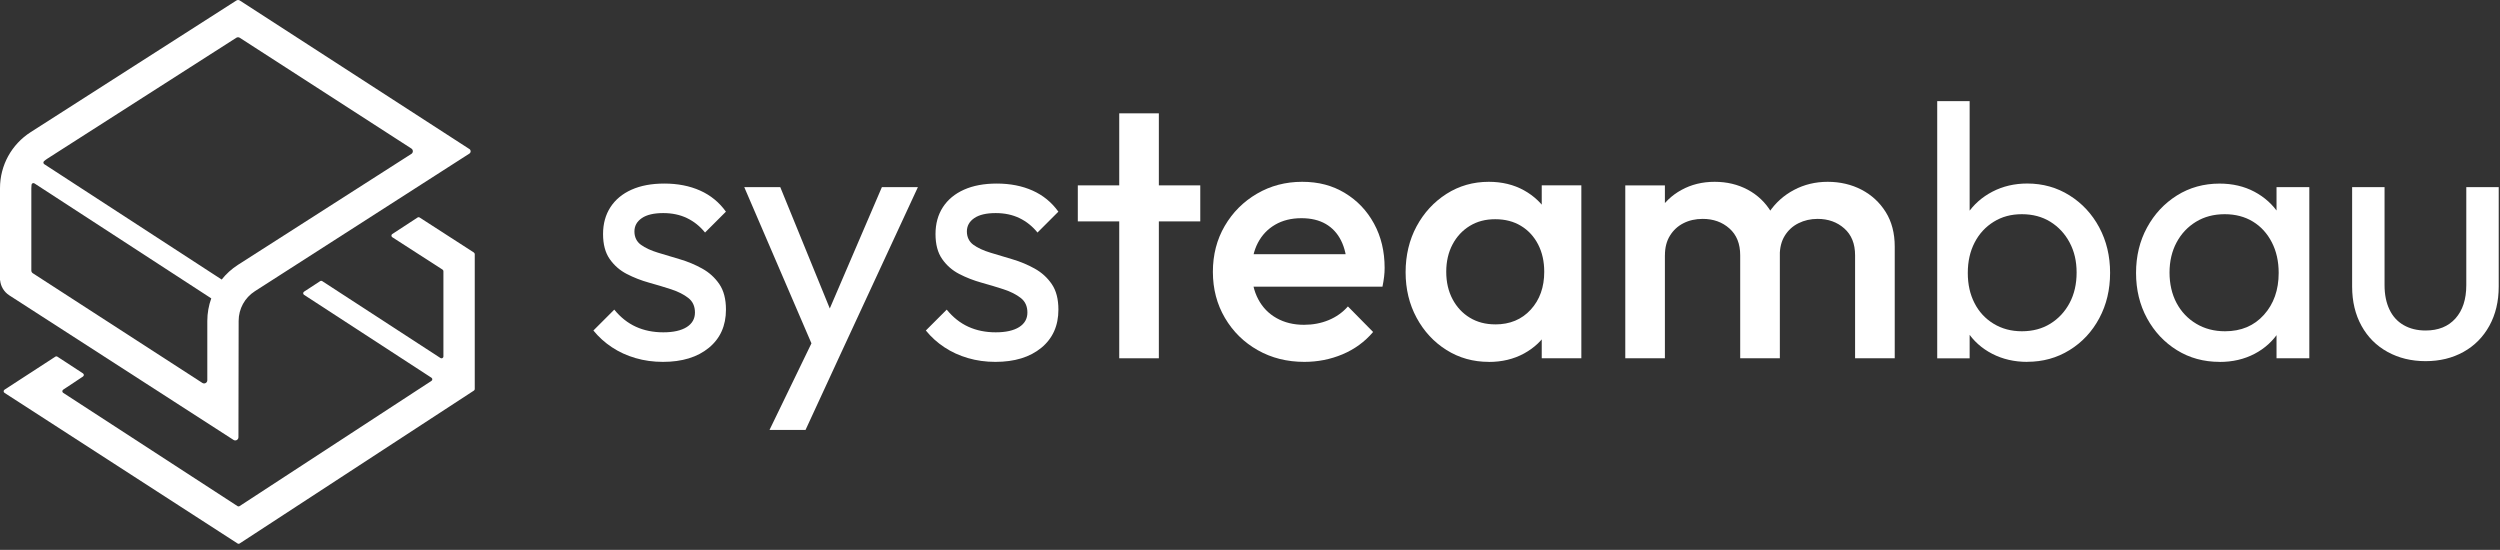 <svg width="391" height="86" viewBox="0 0 391 86" fill="none" xmlns="http://www.w3.org/2000/svg">
<rect x="0" y="0" width="391" height="86" fill="#333333" stroke="none"/>
<g clip-path="url(#clip0_2403_2919)">
<path d="M103.676 56.597C102.175 56.597 100.746 56.401 99.394 56.004C98.043 55.612 96.81 55.044 95.706 54.312C94.597 53.579 93.632 52.707 92.807 51.691L96.072 48.425C97.047 49.627 98.177 50.52 99.451 51.103C100.725 51.686 102.154 51.975 103.733 51.975C105.312 51.975 106.529 51.701 107.396 51.16C108.257 50.618 108.691 49.855 108.691 48.88C108.691 47.904 108.345 47.141 107.648 46.599C106.952 46.058 106.06 45.604 104.971 45.248C103.883 44.892 102.727 44.546 101.504 44.206C100.282 43.865 99.131 43.416 98.038 42.854C96.949 42.292 96.057 41.513 95.36 40.517C94.664 39.522 94.318 38.216 94.318 36.602C94.318 34.987 94.705 33.589 95.474 32.402C96.242 31.221 97.341 30.308 98.77 29.668C100.199 29.029 101.907 28.709 103.898 28.709C106.003 28.709 107.87 29.075 109.506 29.808C111.141 30.54 112.482 31.639 113.535 33.104L110.269 36.369C109.48 35.394 108.541 34.641 107.452 34.115C106.364 33.589 105.121 33.326 103.733 33.326C102.268 33.326 101.148 33.589 100.38 34.115C99.611 34.641 99.224 35.338 99.224 36.199C99.224 37.061 99.559 37.793 100.24 38.283C100.916 38.773 101.809 39.186 102.918 39.522C104.027 39.857 105.177 40.208 106.385 40.563C107.587 40.919 108.732 41.399 109.82 42.003C110.909 42.606 111.801 43.411 112.498 44.428C113.194 45.444 113.54 46.775 113.54 48.425C113.54 50.943 112.647 52.934 110.862 54.399C109.077 55.864 106.684 56.597 103.681 56.597H103.676Z" fill="white"/>
<path d="M128.01 56.257L116.403 29.271H122.036L130.657 50.396H128.856L137.925 29.271H143.559L131.054 56.257H128.01ZM120.349 67.245L128.18 51.077L131.054 56.262L125.983 67.245H120.349Z" fill="white"/>
<path d="M155.672 56.597C154.17 56.597 152.741 56.401 151.39 56.004C150.038 55.612 148.805 55.044 147.701 54.312C146.592 53.579 145.627 52.707 144.802 51.691L148.068 48.425C149.043 49.627 150.172 50.52 151.447 51.103C152.721 51.686 154.15 51.975 155.728 51.975C157.307 51.975 158.524 51.701 159.391 51.16C160.253 50.618 160.686 49.855 160.686 48.88C160.686 47.904 160.34 47.141 159.644 46.599C158.947 46.058 158.055 45.604 156.966 45.248C155.878 44.892 154.722 44.546 153.5 44.206C152.277 43.865 151.122 43.416 150.033 42.854C148.945 42.292 148.052 41.513 147.356 40.517C146.659 39.522 146.314 38.216 146.314 36.602C146.314 34.987 146.7 33.589 147.469 32.402C148.238 31.221 149.337 30.308 150.766 29.668C152.195 29.029 153.902 28.709 155.893 28.709C157.998 28.709 159.866 29.075 161.501 29.808C163.136 30.54 164.478 31.639 165.53 33.104L162.265 36.369C161.475 35.394 160.536 34.641 159.448 34.115C158.359 33.589 157.121 33.326 155.728 33.326C154.263 33.326 153.144 33.589 152.375 34.115C151.606 34.641 151.22 35.338 151.22 36.199C151.22 37.061 151.56 37.793 152.236 38.283C152.912 38.773 153.804 39.186 154.913 39.522C156.022 39.857 157.173 40.208 158.38 40.563C159.582 40.919 160.727 41.399 161.816 42.003C162.904 42.606 163.797 43.411 164.493 44.428C165.19 45.444 165.535 46.775 165.535 48.425C165.535 50.943 164.643 52.934 162.858 54.399C161.073 55.864 158.679 56.597 155.677 56.597H155.672Z" fill="white"/>
<path d="M168.569 34.626V28.992H187.723V34.626H168.569ZM175.048 56.035V17.726H181.244V56.035H175.048Z" fill="white"/>
<path d="M204.004 56.597C201.301 56.597 198.866 55.988 196.71 54.766C194.548 53.543 192.841 51.867 191.582 49.726C190.323 47.585 189.694 45.181 189.694 42.514C189.694 39.846 190.313 37.453 191.551 35.333C192.789 33.212 194.471 31.53 196.591 30.292C198.711 29.054 201.069 28.435 203.659 28.435C206.248 28.435 208.4 29.018 210.334 30.184C212.269 31.35 213.791 32.944 214.895 34.971C216.004 36.999 216.556 39.31 216.556 41.9C216.556 42.349 216.53 42.813 216.473 43.282C216.416 43.752 216.334 44.268 216.22 44.83H194.027V39.759H213.012L210.7 41.786C210.623 40.135 210.308 38.742 209.741 37.618C209.179 36.493 208.379 35.627 207.347 35.028C206.315 34.43 205.046 34.125 203.545 34.125C201.967 34.125 200.594 34.466 199.434 35.142C198.268 35.818 197.37 36.767 196.73 37.984C196.091 39.207 195.771 40.662 195.771 42.349C195.771 44.035 196.111 45.521 196.787 46.8C197.463 48.08 198.423 49.065 199.661 49.757C200.899 50.453 202.328 50.799 203.942 50.799C205.33 50.799 206.62 50.556 207.801 50.066C208.983 49.576 209.989 48.864 210.814 47.925L214.755 51.923C213.44 53.466 211.846 54.626 209.968 55.416C208.09 56.205 206.099 56.597 203.994 56.597H204.004Z" fill="white"/>
<path d="M232.847 56.597C230.407 56.597 228.199 55.978 226.228 54.74C224.258 53.502 222.7 51.82 221.555 49.7C220.409 47.58 219.837 45.201 219.837 42.575C219.837 39.95 220.409 37.515 221.555 35.394C222.7 33.274 224.258 31.582 226.228 30.323C228.199 29.065 230.407 28.435 232.847 28.435C234.911 28.435 236.742 28.879 238.341 29.761C239.935 30.643 241.204 31.855 242.143 33.393C243.082 34.935 243.552 36.679 243.552 38.634V46.408C243.552 48.364 243.092 50.107 242.169 51.65C241.251 53.192 239.982 54.399 238.367 55.282C236.752 56.164 234.911 56.607 232.847 56.607V56.597ZM233.858 50.737C236.149 50.737 238.001 49.968 239.409 48.426C240.817 46.888 241.519 44.912 241.519 42.508C241.519 40.894 241.199 39.465 240.56 38.227C239.92 36.989 239.027 36.019 237.882 35.327C236.737 34.631 235.396 34.285 233.853 34.285C232.311 34.285 231.026 34.631 229.881 35.327C228.736 36.024 227.833 36.989 227.178 38.227C226.522 39.465 226.192 40.894 226.192 42.508C226.192 44.123 226.522 45.552 227.178 46.79C227.833 48.028 228.736 48.998 229.881 49.69C231.026 50.386 232.352 50.731 233.853 50.731L233.858 50.737ZM241.127 56.035V48.766L242.195 42.173L241.127 35.637V28.987H247.323V56.03H241.127V56.035Z" fill="white"/>
<path d="M254.194 56.035V28.992H260.39V56.035H254.194ZM272.167 56.035V39.924C272.167 38.123 271.605 36.72 270.475 35.725C269.351 34.729 267.958 34.234 266.307 34.234C265.182 34.234 264.176 34.461 263.294 34.91C262.412 35.358 261.705 36.008 261.184 36.854C260.658 37.7 260.395 38.722 260.395 39.924L257.97 38.572C257.97 36.509 258.419 34.724 259.322 33.223C260.225 31.721 261.442 30.545 262.985 29.704C264.522 28.858 266.25 28.435 268.169 28.435C270.088 28.435 271.811 28.848 273.354 29.673C274.891 30.499 276.114 31.665 277.017 33.166C277.919 34.667 278.368 36.473 278.368 38.572V56.035H272.172H272.167ZM290.135 56.035V39.924C290.135 38.123 289.573 36.72 288.443 35.725C287.319 34.729 285.926 34.234 284.275 34.234C283.186 34.234 282.191 34.461 281.288 34.91C280.385 35.358 279.673 36.008 279.147 36.854C278.621 37.7 278.358 38.722 278.358 39.924L274.865 38.572C275.051 36.509 275.655 34.724 276.671 33.223C277.682 31.721 278.987 30.545 280.586 29.704C282.181 28.858 283.94 28.435 285.854 28.435C287.767 28.435 289.573 28.848 291.152 29.673C292.73 30.499 293.989 31.665 294.928 33.166C295.867 34.667 296.336 36.473 296.336 38.572V56.035H290.141H290.135Z" fill="white"/>
<path d="M302.981 56.035V15.812H308.052V35.812L307.093 42.292L308.052 48.828V56.04H302.981V56.035ZM317.064 56.597C315.037 56.597 313.206 56.174 311.57 55.328C309.935 54.482 308.63 53.311 307.655 51.804C306.68 50.303 306.133 48.596 306.019 46.677V38.619C306.133 36.669 306.685 34.951 307.681 33.465C308.676 31.979 309.992 30.819 311.622 29.973C313.257 29.127 315.068 28.703 317.059 28.703C319.499 28.703 321.707 29.323 323.678 30.561C325.649 31.799 327.201 33.47 328.326 35.575C329.451 37.68 330.018 40.042 330.018 42.673C330.018 45.304 329.456 47.667 328.326 49.772C327.201 51.877 325.649 53.538 323.678 54.755C321.707 55.978 319.499 56.587 317.059 56.587L317.064 56.597ZM316.218 51.81C317.91 51.81 319.391 51.418 320.67 50.628C321.945 49.839 322.951 48.761 323.683 47.389C324.416 46.016 324.782 44.433 324.782 42.627C324.782 40.822 324.416 39.294 323.683 37.922C322.951 36.55 321.945 35.472 320.67 34.682C319.391 33.893 317.91 33.501 316.218 33.501C314.526 33.501 313.103 33.893 311.823 34.682C310.544 35.472 309.548 36.55 308.836 37.922C308.124 39.294 307.763 40.878 307.763 42.684C307.763 44.489 308.109 46.016 308.805 47.389C309.502 48.761 310.497 49.839 311.792 50.628C313.087 51.418 314.562 51.81 316.213 51.81H316.218Z" fill="white"/>
<path d="M347.145 56.597C344.669 56.597 342.44 55.988 340.47 54.766C338.499 53.543 336.941 51.882 335.796 49.782C334.651 47.678 334.078 45.315 334.078 42.684C334.078 40.053 334.651 37.69 335.796 35.585C336.941 33.48 338.499 31.809 340.47 30.571C342.44 29.333 344.669 28.714 347.145 28.714C349.173 28.714 350.983 29.137 352.583 29.983C354.177 30.829 355.466 31.995 356.441 33.475C357.416 34.961 357.963 36.679 358.077 38.629V46.687C357.963 48.601 357.427 50.314 356.472 51.815C355.513 53.316 354.228 54.492 352.614 55.338C350.999 56.184 349.178 56.607 347.15 56.607L347.145 56.597ZM347.991 51.81C350.509 51.81 352.536 50.959 354.074 49.246C355.611 47.538 356.385 45.351 356.385 42.684C356.385 40.883 356.029 39.284 355.312 37.897C354.6 36.509 353.614 35.425 352.356 34.657C351.097 33.888 349.622 33.501 347.935 33.501C346.248 33.501 344.752 33.893 343.457 34.682C342.162 35.472 341.146 36.55 340.413 37.922C339.681 39.294 339.314 40.863 339.314 42.627C339.314 44.391 339.681 46.016 340.413 47.389C341.146 48.761 342.167 49.839 343.483 50.628C344.798 51.418 346.299 51.81 347.991 51.81ZM356.049 56.035V48.823L357.009 42.287L356.049 35.807V29.271H361.177V56.03H356.049V56.035Z" fill="white"/>
<path d="M379.367 56.484C377.149 56.484 375.168 56.004 373.424 55.044C371.675 54.085 370.313 52.728 369.338 50.959C368.363 49.194 367.873 47.146 367.873 44.82V29.271H372.944V44.593C372.944 46.058 373.197 47.327 373.703 48.395C374.208 49.468 374.951 50.283 375.926 50.845C376.901 51.407 378.046 51.691 379.362 51.691C381.353 51.691 382.911 51.062 384.036 49.803C385.16 48.544 385.728 46.811 385.728 44.593V29.271H390.799V44.82C390.799 47.146 390.309 49.194 389.334 50.959C388.359 52.723 387.007 54.085 385.279 55.044C383.551 56.004 381.58 56.484 379.362 56.484H379.367Z" fill="white"/>
<path d="M73.41 23.307L37.51 0.082C37.344 -0.026 37.133 -0.026 36.968 0.082L4.798 20.666C1.795 22.59 0 25.866 0 29.436V43.839H0.021C0.113 44.799 0.635 45.66 1.455 46.192L36.524 68.803C36.854 69.019 37.293 68.777 37.293 68.385L37.324 50.19C37.324 48.302 38.273 46.568 39.862 45.547L73.41 24.024C73.673 23.854 73.673 23.472 73.41 23.302V23.307ZM32.423 59.47C32.423 59.868 31.985 60.105 31.649 59.888L5.128 42.73C4.983 42.637 4.901 42.482 4.901 42.312V29.436C4.901 29.25 4.911 29.07 4.932 28.894C4.958 28.677 5.2 28.564 5.386 28.683L33.042 46.666C32.64 47.781 32.423 48.972 32.423 50.2V59.481V59.47ZM64.335 24.071L37.221 41.42C36.23 42.054 35.379 42.833 34.672 43.721L6.918 25.675C6.753 25.567 6.743 25.329 6.892 25.201C7.062 25.056 7.243 24.917 7.439 24.793L36.958 5.907C37.123 5.803 37.334 5.803 37.499 5.907L64.34 23.23C64.645 23.426 64.645 23.875 64.34 24.071H64.335Z" fill="white"/>
<path d="M74.121 39.496L65.63 34.017C65.532 33.955 65.408 33.955 65.31 34.017L61.348 36.607C61.173 36.72 61.173 36.983 61.348 37.097L69.216 42.168C69.298 42.219 69.35 42.312 69.35 42.416V55.751C69.35 55.983 69.092 56.123 68.896 55.999L50.396 43.968C50.298 43.906 50.174 43.906 50.076 43.968L47.549 45.619C47.373 45.733 47.373 45.996 47.549 46.109L67.482 59.078C67.657 59.192 67.657 59.455 67.482 59.569L37.468 79.156C37.37 79.218 37.246 79.218 37.148 79.156L9.879 61.436C9.704 61.322 9.704 61.065 9.879 60.946L12.979 58.888C13.155 58.769 13.155 58.516 12.979 58.398L8.976 55.782C8.878 55.72 8.754 55.72 8.656 55.782L0.702 60.951C0.526 61.065 0.526 61.328 0.702 61.441L37.159 85.001C37.257 85.063 37.381 85.063 37.479 85.001L74.116 61.09C74.199 61.039 74.251 60.946 74.251 60.848V39.748C74.251 39.65 74.199 39.558 74.116 39.501L74.121 39.496Z" fill="white"/>
</g>
<defs>
<clipPath id="clip0_2403_2919">
<rect width="390.804" height="85.043" fill="white"/>
</clipPath>
</defs>
</svg>
